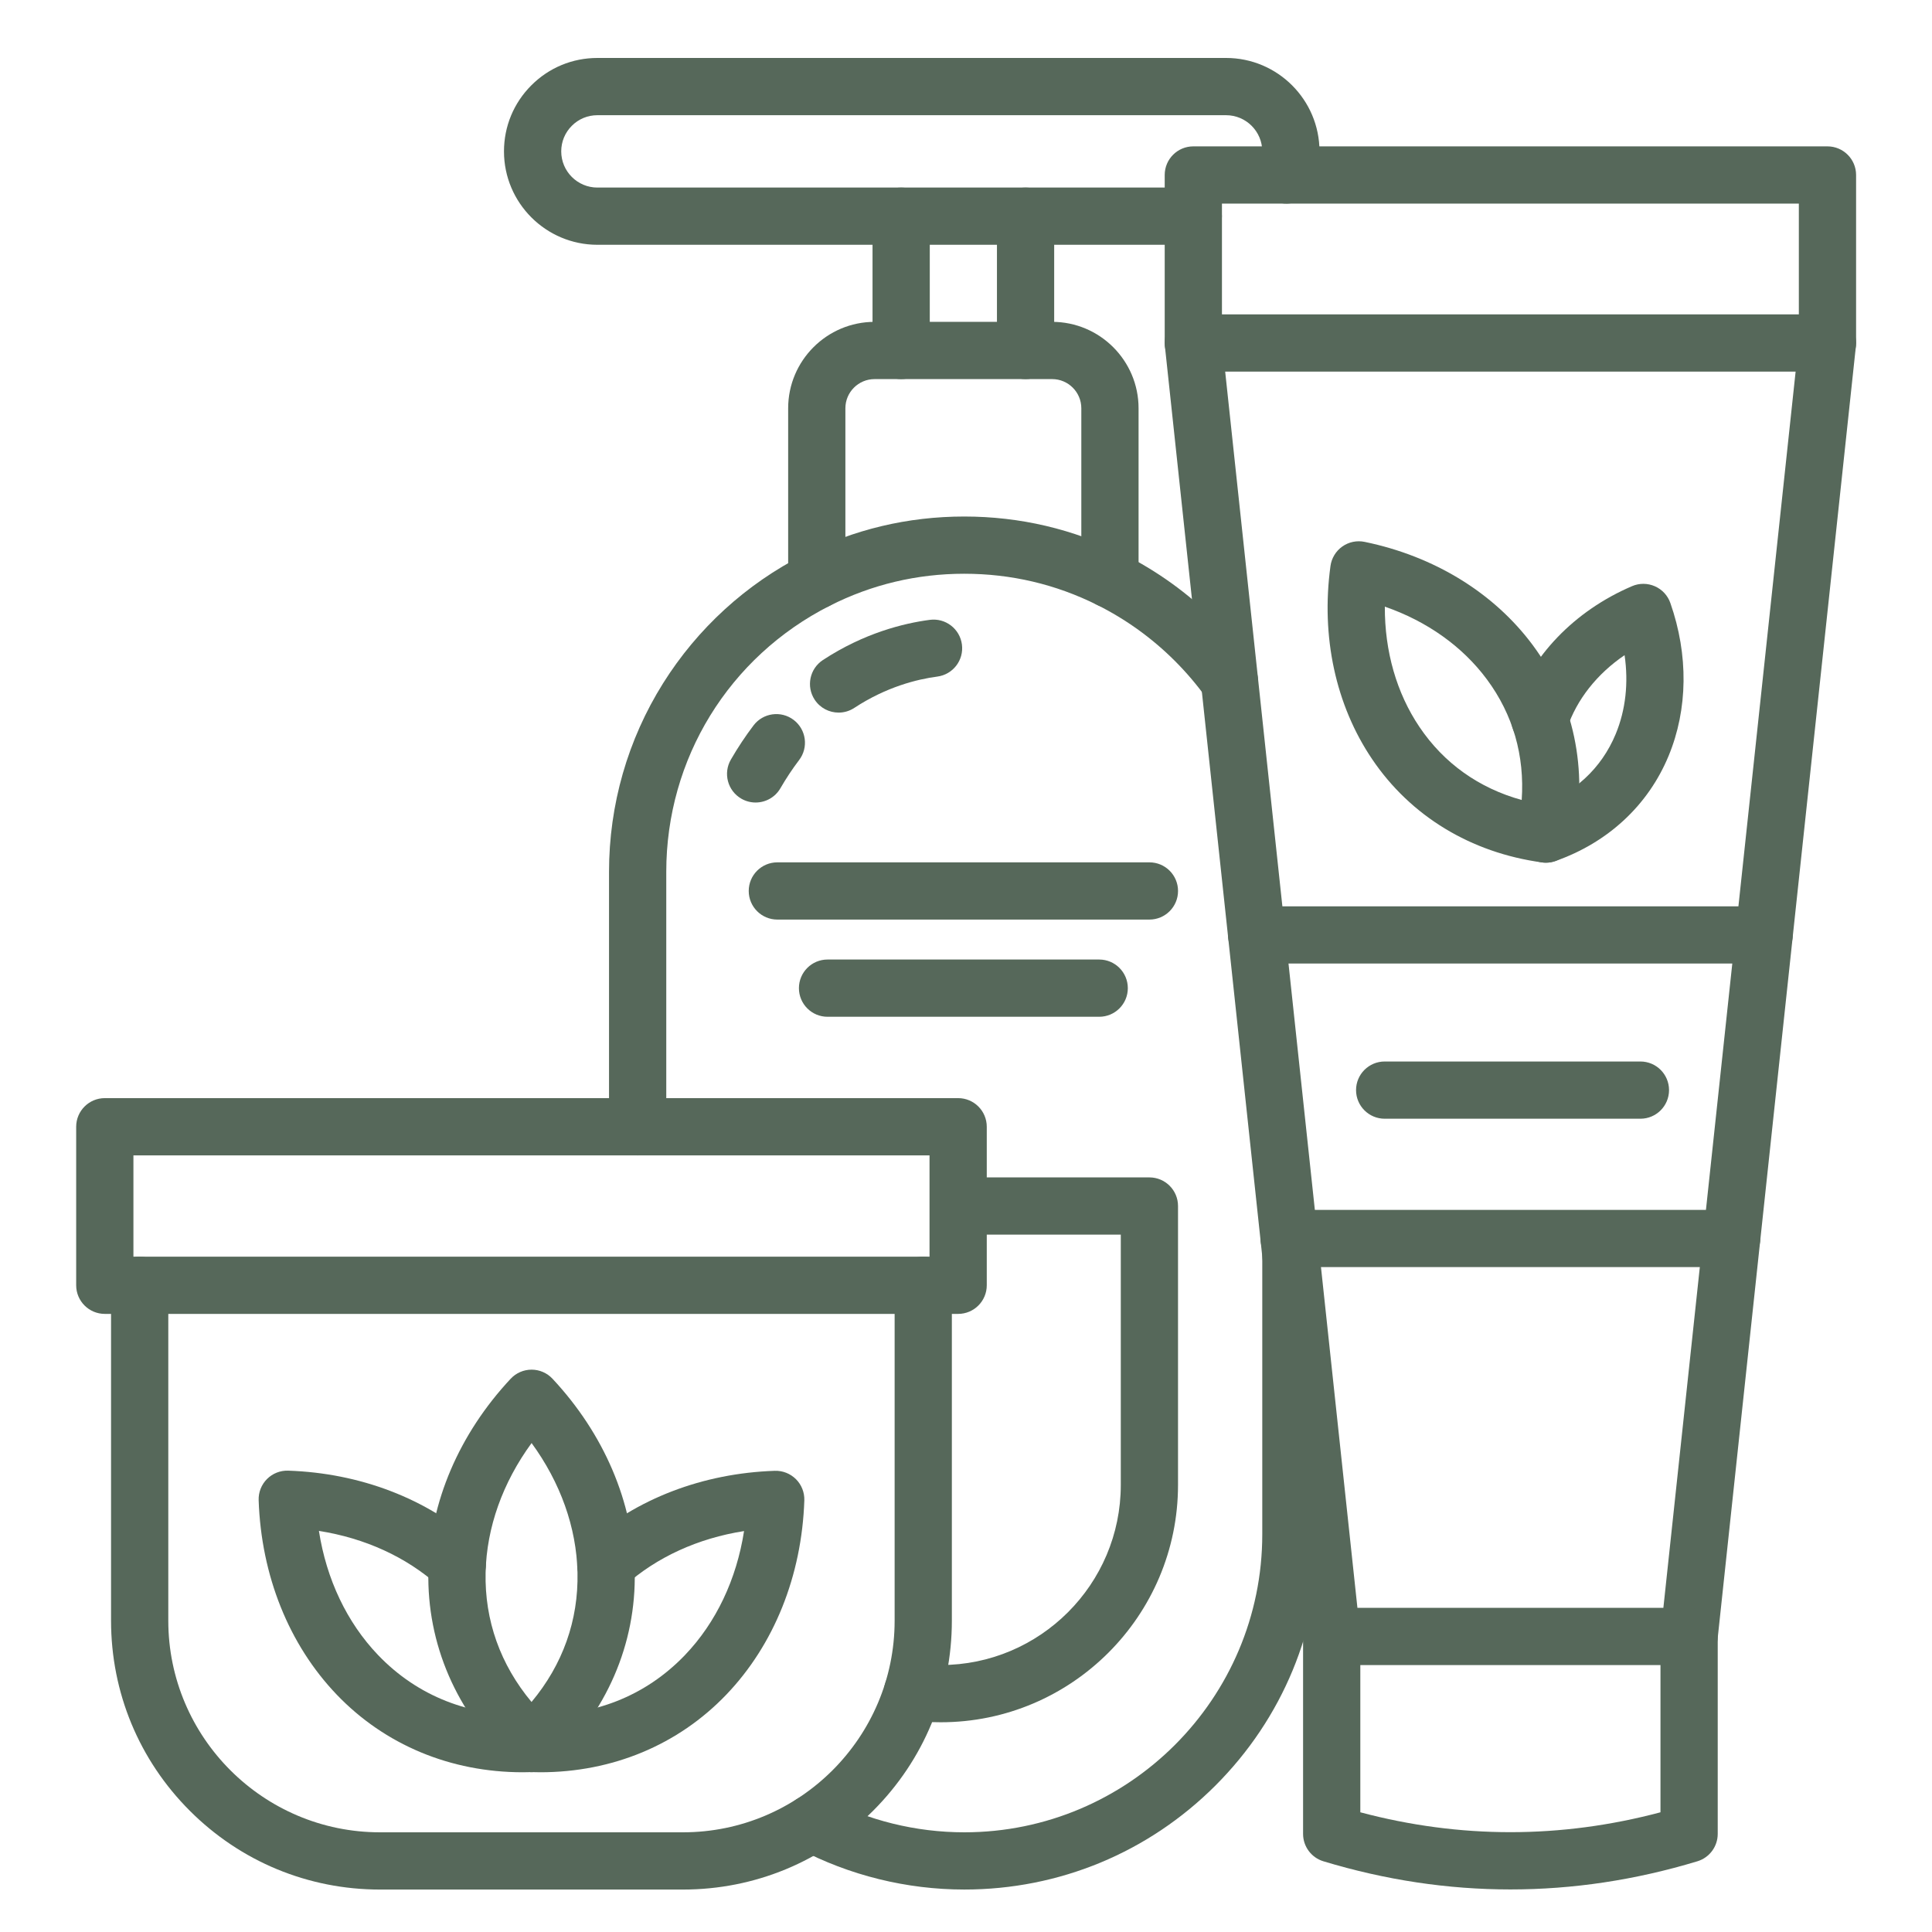 <svg width="100" height="100" viewBox="0 0 100 100" fill="none" xmlns="http://www.w3.org/2000/svg">
<mask id="mask0_5083_246" style="mask-type:alpha" maskUnits="userSpaceOnUse" x="0" y="0" width="100" height="100">
<rect width="100" height="100" fill="#D9D9D9"/>
</mask>
<g mask="url(#mask0_5083_246)">
<path d="M42.276 31.515C41.458 31.515 40.795 30.852 40.795 30.034V21.132C40.795 18.666 42.801 16.659 45.268 16.659H54.459C56.925 16.659 58.932 18.666 58.932 21.132V29.986C58.932 30.804 58.268 31.467 57.45 31.467C56.632 31.467 55.969 30.804 55.969 29.986V21.132C55.969 20.299 55.291 19.622 54.459 19.622H45.268C44.435 19.622 43.757 20.299 43.757 21.132V30.034C43.758 30.852 43.094 31.515 42.276 31.515Z" fill="#56685A"/>
<path d="M46.643 19.622C45.825 19.622 45.162 18.959 45.162 18.141V11.189C45.162 10.371 45.825 9.708 46.643 9.708C47.462 9.708 48.125 10.371 48.125 11.189V18.141C48.125 18.959 47.462 19.622 46.643 19.622Z" fill="#56685A"/>
<path d="M53.083 19.622C52.265 19.622 51.602 18.959 51.602 18.141V11.189C51.602 10.371 52.265 9.708 53.083 9.708C53.901 9.708 54.564 10.371 54.564 11.189V18.141C54.564 18.959 53.901 19.622 53.083 19.622Z" fill="#56685A"/>
<path d="M61.764 12.67H30.921C28.255 12.67 26.086 10.501 26.086 7.835C26.086 6.543 26.589 5.329 27.503 4.416C28.415 3.503 29.629 3 30.921 3H63.462C66.128 3 68.297 5.169 68.297 7.835C68.297 8.442 68.185 9.035 67.965 9.597C67.667 10.359 66.807 10.735 66.046 10.437C65.284 10.138 64.908 9.279 65.206 8.517C65.291 8.301 65.334 8.071 65.334 7.835C65.334 6.803 64.494 5.963 63.462 5.963H30.921C30.421 5.963 29.951 6.157 29.598 6.511C29.243 6.865 29.049 7.335 29.049 7.835C29.049 8.868 29.889 9.708 30.921 9.708H61.764C62.582 9.708 63.245 10.371 63.245 11.189C63.245 12.007 62.582 12.67 61.764 12.67Z" fill="#56685A"/>
<path d="M49.911 97.802C46.927 97.802 43.962 97.07 41.339 95.686C40.615 95.304 40.339 94.408 40.72 93.684C41.102 92.961 41.998 92.684 42.722 93.066C44.921 94.226 47.407 94.84 49.911 94.84C58.416 94.84 65.335 87.921 65.335 79.416V64.966C65.335 64.148 65.999 63.485 66.817 63.485C67.635 63.485 68.298 64.148 68.298 64.966V79.416C68.298 84.327 66.385 88.944 62.913 92.417C59.44 95.89 54.823 97.802 49.911 97.802Z" fill="#56685A"/>
<path d="M33.005 59.802C32.187 59.802 31.523 59.139 31.523 58.321V45.122C31.523 41.659 32.491 38.285 34.322 35.365C36.103 32.526 38.621 30.226 41.606 28.713C44.195 27.4 46.989 26.735 49.91 26.735C52.791 26.735 55.55 27.383 58.111 28.661C59.889 29.549 61.504 30.713 62.912 32.12C63.613 32.822 64.261 33.584 64.839 34.386C65.317 35.05 65.166 35.976 64.502 36.454C63.838 36.932 62.912 36.781 62.434 36.117C61.95 35.444 61.406 34.804 60.817 34.215C59.635 33.033 58.28 32.056 56.788 31.311C54.641 30.24 52.327 29.697 49.91 29.697C47.459 29.697 45.116 30.255 42.946 31.355C37.727 34.001 34.486 39.275 34.486 45.122V58.321C34.486 59.139 33.823 59.802 33.005 59.802Z" fill="#56685A"/>
<path d="M59.494 47.597H40.235C39.417 47.597 38.754 46.934 38.754 46.116C38.754 45.298 39.417 44.635 40.235 44.635H59.494C60.312 44.635 60.975 45.298 60.975 46.116C60.975 46.934 60.312 47.597 59.494 47.597Z" fill="#56685A"/>
<path d="M56.895 52.628H42.833C42.015 52.628 41.352 51.965 41.352 51.147C41.352 50.328 42.015 49.665 42.833 49.665H56.895C57.713 49.665 58.376 50.328 58.376 51.147C58.376 51.965 57.713 52.628 56.895 52.628Z" fill="#56685A"/>
<path d="M35.349 97.803H19.667C15.949 97.803 12.454 96.355 9.825 93.726C7.196 91.097 5.748 87.602 5.748 83.884V66.525C5.748 65.707 6.411 65.044 7.229 65.044C8.047 65.044 8.711 65.707 8.711 66.525V83.884C8.711 89.925 13.626 94.84 19.667 94.84H35.349C41.391 94.84 46.306 89.925 46.306 83.884V66.525C46.306 65.707 46.969 65.044 47.787 65.044C48.605 65.044 49.268 65.707 49.268 66.525V83.884C49.268 87.602 47.82 91.097 45.191 93.726C42.562 96.355 39.067 97.803 35.349 97.803Z" fill="#56685A"/>
<path d="M49.593 68.007H5.425C4.607 68.007 3.943 67.344 3.943 66.525V58.321C3.943 57.502 4.607 56.839 5.425 56.839H49.593C50.411 56.839 51.075 57.502 51.075 58.321V66.525C51.075 67.344 50.411 68.007 49.593 68.007ZM6.906 65.044H48.112V59.802H6.906V65.044Z" fill="#56685A"/>
<path d="M87.427 86.183H68.929C68.172 86.183 67.537 85.612 67.456 84.86L60.294 17.911C60.249 17.493 60.384 17.076 60.665 16.763C60.946 16.451 61.346 16.272 61.767 16.272H94.59C95.01 16.272 95.41 16.451 95.691 16.763C95.972 17.076 96.107 17.493 96.062 17.911L88.9 84.86C88.819 85.612 88.184 86.183 87.427 86.183ZM70.26 83.221H86.096L92.941 19.235H63.415L70.26 83.221Z" fill="#56685A"/>
<path d="M78.178 97.797C74.944 97.797 71.711 97.312 68.5 96.34C67.875 96.151 67.447 95.575 67.447 94.923V84.701C67.447 83.883 68.111 83.22 68.929 83.22C69.747 83.22 70.41 83.883 70.41 84.701V93.804C75.57 95.176 80.786 95.176 85.946 93.804V84.701C85.946 83.883 86.609 83.22 87.427 83.22C88.246 83.22 88.909 83.883 88.909 84.701V94.923C88.909 95.575 88.481 96.151 87.856 96.34C84.645 97.312 81.412 97.797 78.178 97.797Z" fill="#56685A"/>
<path d="M94.589 19.235C93.771 19.235 93.108 18.571 93.108 17.753V10.539H63.248V17.753C63.248 18.572 62.585 19.235 61.766 19.235C60.948 19.235 60.285 18.572 60.285 17.753V9.057C60.285 8.239 60.948 7.576 61.766 7.576H94.589C95.407 7.576 96.071 8.239 96.071 9.057V17.753C96.071 18.571 95.407 19.235 94.589 19.235Z" fill="#56685A"/>
<path d="M27.512 91.724C27.148 91.724 26.785 91.591 26.5 91.325C23.627 88.64 22.09 85.09 22.173 81.328C22.252 77.756 23.765 74.217 26.433 71.363C26.713 71.063 27.105 70.893 27.515 70.893C27.925 70.893 28.317 71.063 28.597 71.363C31.264 74.217 32.776 77.756 32.853 81.329C32.934 85.09 31.397 88.64 28.523 91.325C28.238 91.591 27.875 91.724 27.512 91.724ZM27.515 74.692C26.021 76.734 25.186 79.064 25.135 81.394C25.08 83.87 25.898 86.161 27.512 88.094C29.127 86.161 29.945 83.87 29.891 81.393C29.841 79.064 29.007 76.734 27.515 74.692Z" fill="#56685A"/>
<path d="M27.056 91.732C23.323 91.732 19.919 90.315 17.427 87.712C14.954 85.128 13.52 81.555 13.388 77.651C13.374 77.241 13.53 76.844 13.821 76.553C14.111 76.263 14.508 76.107 14.918 76.121C18.64 76.246 22.092 77.57 24.641 79.848C24.667 79.871 24.693 79.895 24.717 79.919C25.296 80.497 25.296 81.435 24.717 82.014C24.169 82.562 23.298 82.591 22.716 82.1C22.703 82.089 22.691 82.079 22.679 82.068V82.068C21.029 80.588 18.88 79.611 16.507 79.24C16.896 81.74 17.955 83.978 19.567 85.663C21.609 87.796 24.338 88.868 27.46 88.762C28.276 88.737 28.962 89.375 28.99 90.193C29.018 91.01 28.378 91.695 27.56 91.723C27.391 91.729 27.223 91.732 27.056 91.732Z" fill="#56685A"/>
<path d="M27.966 91.732C27.798 91.732 27.63 91.729 27.46 91.723C26.643 91.696 26.002 91.01 26.03 90.193C26.058 89.375 26.743 88.737 27.561 88.762C30.682 88.869 33.411 87.798 35.453 85.667C37.065 83.984 38.123 81.747 38.512 79.248C36.141 79.618 33.994 80.594 32.346 82.07C31.736 82.616 30.8 82.564 30.254 81.955C29.708 81.345 29.76 80.409 30.369 79.863C32.919 77.58 36.375 76.254 40.101 76.129C40.511 76.115 40.908 76.272 41.199 76.562C41.489 76.852 41.645 77.249 41.632 77.659C41.5 81.563 40.065 85.135 37.592 87.716C35.101 90.317 31.698 91.732 27.966 91.732Z" fill="#56685A"/>
<path d="M89.631 65.585H66.725C65.907 65.585 65.244 64.922 65.244 64.104C65.244 63.286 65.907 62.623 66.725 62.623H89.631C90.449 62.623 91.112 63.286 91.112 64.104C91.112 64.922 90.449 65.585 89.631 65.585Z" fill="#56685A"/>
<path d="M91.311 49.873H65.044C64.226 49.873 63.562 49.21 63.562 48.392C63.562 47.574 64.226 46.911 65.044 46.911H91.311C92.129 46.911 92.792 47.574 92.792 48.392C92.792 49.21 92.129 49.873 91.311 49.873Z" fill="#56685A"/>
<path d="M84.907 57.905H71.671C70.853 57.905 70.189 57.242 70.189 56.424C70.189 55.606 70.853 54.943 71.671 54.943H84.907C85.726 54.943 86.389 55.606 86.389 56.424C86.389 57.242 85.726 57.905 84.907 57.905Z" fill="#56685A"/>
<path d="M80.013 44.652C79.946 44.652 79.879 44.647 79.811 44.638C76.132 44.137 73.01 42.239 71.021 39.293C69.132 36.498 68.367 32.948 68.865 29.297C68.921 28.891 69.142 28.525 69.477 28.288C69.812 28.051 70.23 27.964 70.632 28.047C74.241 28.79 77.335 30.692 79.343 33.402C81.46 36.258 82.212 39.833 81.462 43.47C81.319 44.166 80.706 44.652 80.013 44.652ZM71.679 31.4C71.668 33.704 72.285 35.873 73.476 37.635C74.742 39.51 76.552 40.796 78.763 41.407C78.922 39.119 78.311 36.984 76.963 35.166C75.697 33.458 73.857 32.154 71.679 31.4Z" fill="#56685A"/>
<path d="M80.012 44.652C79.4 44.652 78.828 44.27 78.614 43.66C78.344 42.888 78.751 42.043 79.523 41.772C81.467 41.091 82.887 39.784 83.629 37.992C84.144 36.748 84.298 35.342 84.088 33.911C82.663 34.88 81.61 36.205 81.107 37.706C80.846 38.481 80.007 38.899 79.231 38.639C78.456 38.379 78.038 37.539 78.298 36.763C79.239 33.959 81.491 31.617 84.476 30.339C84.853 30.177 85.281 30.18 85.656 30.345C86.032 30.51 86.322 30.823 86.457 31.211C87.4 33.899 87.367 36.71 86.366 39.126C85.308 41.682 83.225 43.615 80.502 44.569C80.34 44.625 80.175 44.652 80.012 44.652Z" fill="#56685A"/>
<path d="M48.691 89.144C48.137 89.144 47.579 89.107 47.034 89.033C46.223 88.923 45.656 88.176 45.766 87.365C45.876 86.555 46.622 85.987 47.433 86.097C47.846 86.153 48.27 86.182 48.691 86.182C53.831 86.182 58.012 82.001 58.012 76.861V63.904H49.864C49.046 63.904 48.383 63.241 48.383 62.423C48.383 61.605 49.046 60.942 49.864 60.942H59.493C60.311 60.942 60.974 61.605 60.974 62.423V76.861C60.974 83.634 55.464 89.144 48.691 89.144Z" fill="#56685A"/>
<path d="M39.111 41.538C38.859 41.538 38.604 41.474 38.37 41.339C37.662 40.929 37.42 40.022 37.831 39.314C38.191 38.692 38.586 38.097 39.004 37.546C39.499 36.895 40.428 36.768 41.08 37.263C41.731 37.758 41.858 38.687 41.363 39.339C41.019 39.791 40.693 40.283 40.394 40.799C40.12 41.273 39.622 41.538 39.111 41.538Z" fill="#56685A"/>
<path d="M43.407 36.884C42.924 36.884 42.452 36.649 42.167 36.216C41.718 35.532 41.908 34.613 42.592 34.164C44.724 32.765 46.779 32.26 48.128 32.083C48.939 31.977 49.683 32.548 49.789 33.359C49.896 34.17 49.325 34.914 48.513 35.02C47.472 35.157 45.881 35.55 44.218 36.641C43.968 36.806 43.686 36.884 43.407 36.884Z" fill="#56685A"/>
</g>
</svg>
